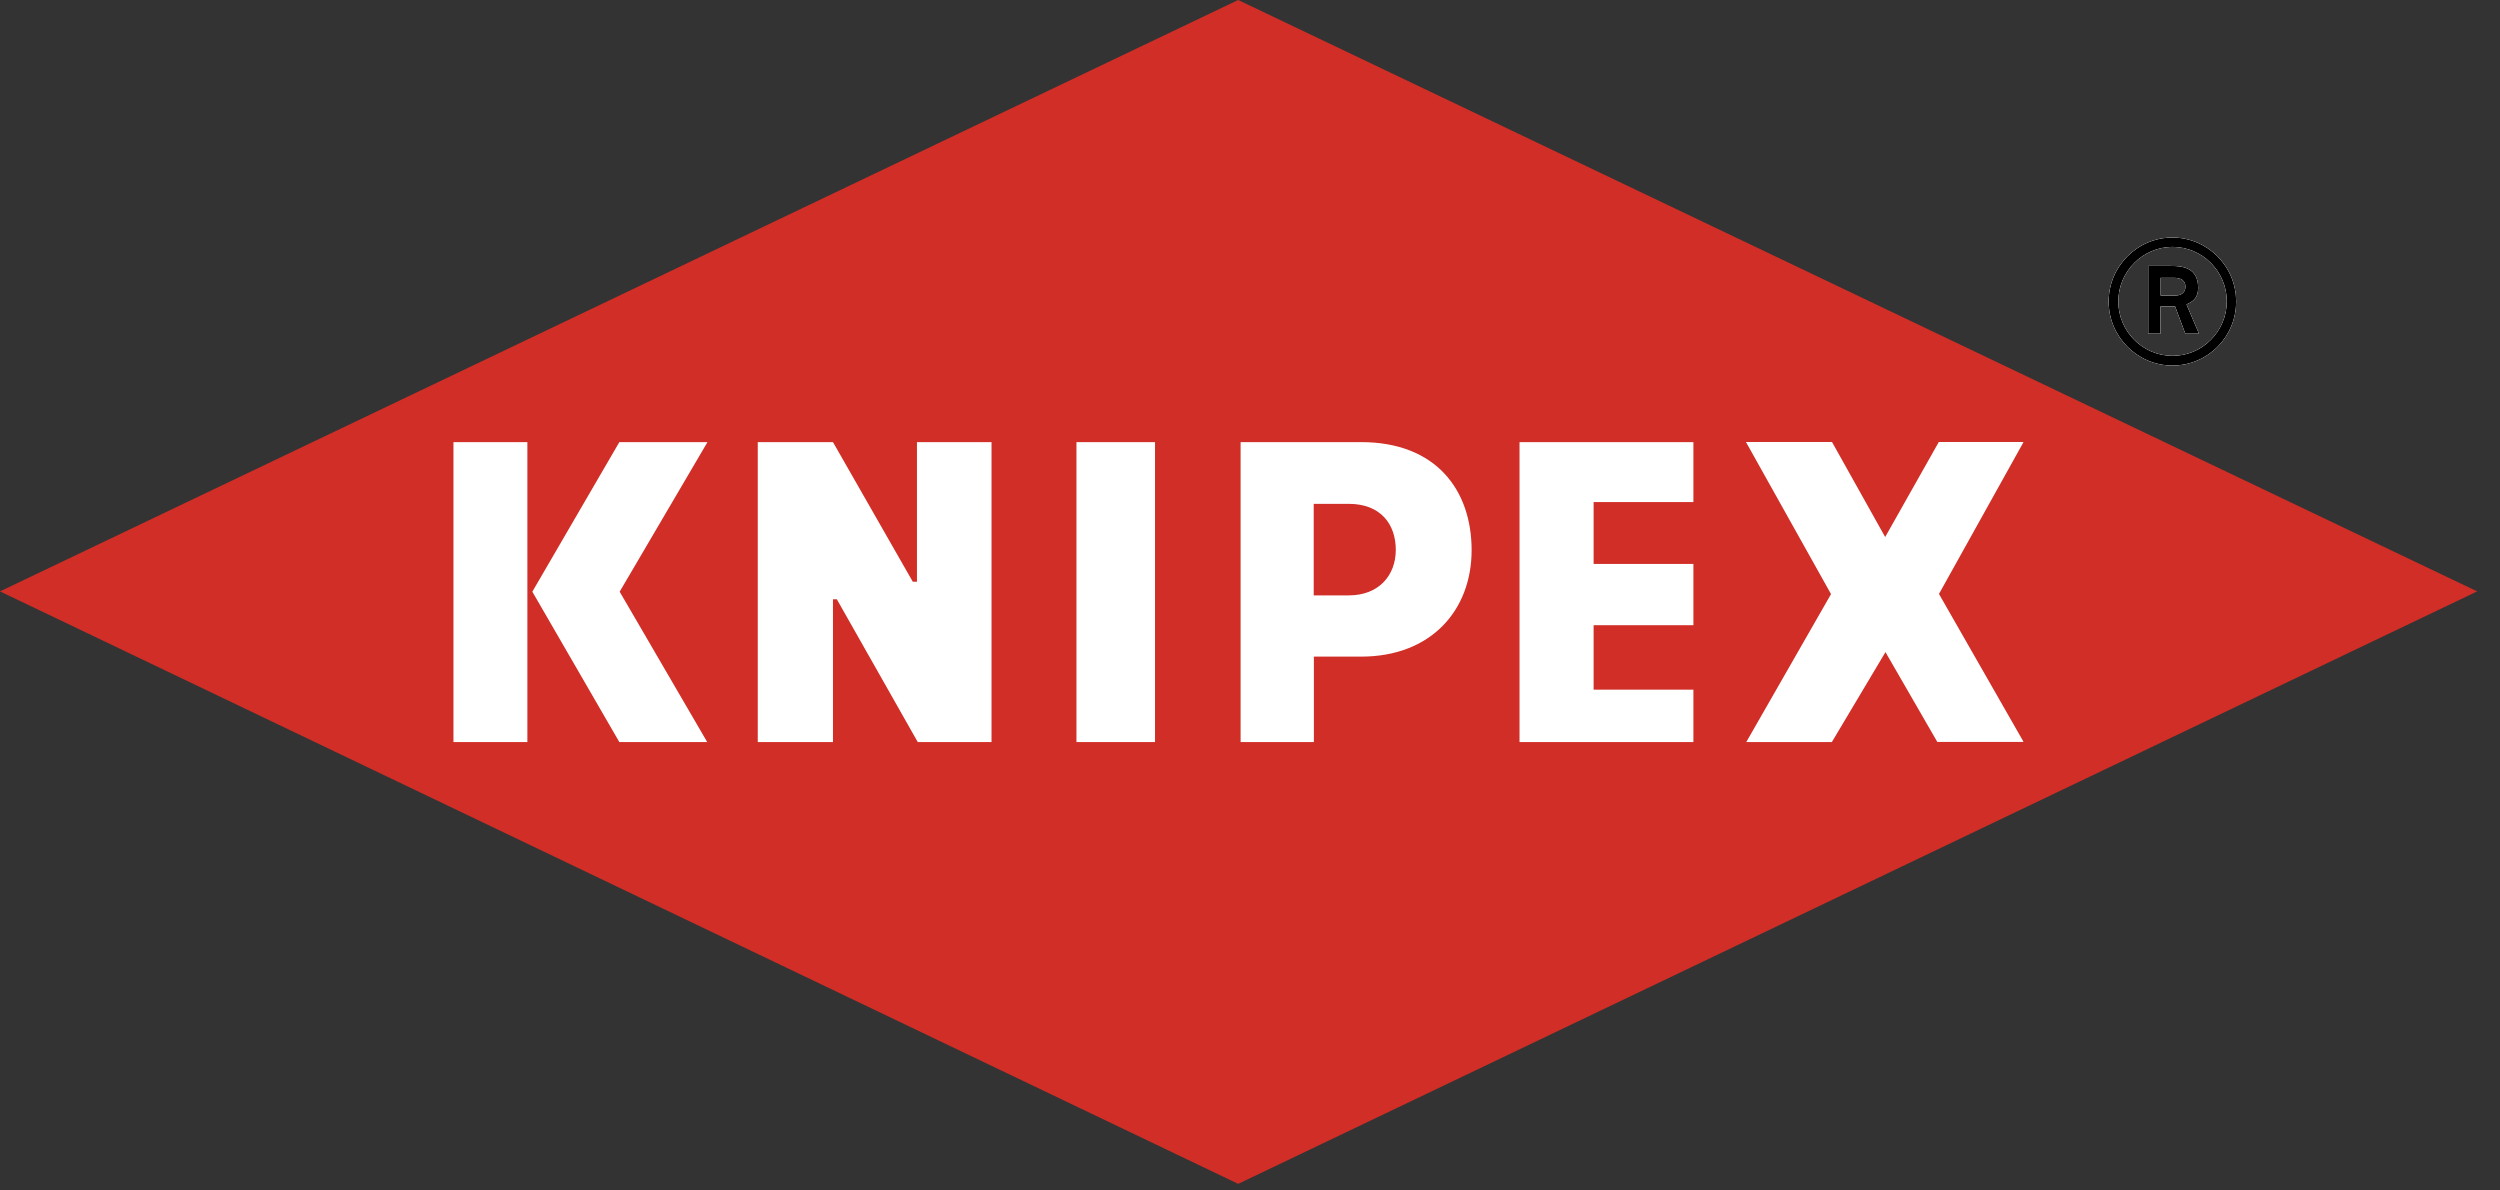 <svg width="105" height="50" viewBox="0 0 105 50" fill="none" xmlns="http://www.w3.org/2000/svg">
<rect x="0" y="0" width="105" height="50" fill="#333333" stroke="none"/>
<rect x="19" y="16" width="66" height="17" fill="white"/>
<path fill-rule="evenodd" clip-rule="evenodd" d="M91.241 15.351C92.723 15.351 93.916 14.152 93.916 12.665C93.916 11.177 92.709 9.978 91.241 9.978C89.772 9.978 88.565 11.19 88.565 12.665C88.565 14.139 89.772 15.351 91.241 15.351ZM88.967 12.658C88.967 11.405 89.993 10.369 91.247 10.369C92.501 10.369 93.527 11.399 93.527 12.658C93.527 13.917 92.501 14.947 91.247 14.947C89.993 14.947 88.967 13.917 88.967 12.658ZM90.228 14.011H90.738V12.867H91.355L91.784 14.011H92.354L91.831 12.786C92.012 12.691 92.32 12.591 92.32 12.085C92.32 11.264 91.703 11.17 91.174 11.17H90.228V14.004V14.011ZM90.744 11.668H91.314C91.623 11.668 91.79 11.796 91.79 12.045C91.79 12.294 91.596 12.415 91.361 12.415H90.744V11.668Z" fill="white"/>
<path fill-rule="evenodd" clip-rule="evenodd" d="M91.241 15.351C92.723 15.351 93.916 14.152 93.916 12.665C93.916 11.177 92.709 9.978 91.241 9.978C89.772 9.978 88.565 11.19 88.565 12.665C88.565 14.139 89.772 15.351 91.241 15.351ZM88.967 12.658C88.967 11.405 89.993 10.369 91.247 10.369C92.501 10.369 93.527 11.399 93.527 12.658C93.527 13.917 92.501 14.947 91.247 14.947C89.993 14.947 88.967 13.917 88.967 12.658ZM90.228 14.011H90.738V12.867H91.355L91.784 14.011H92.354L91.831 12.786C92.012 12.691 92.32 12.591 92.32 12.085C92.32 11.264 91.703 11.17 91.174 11.17H90.228V14.004V14.011ZM90.744 11.668H91.314C91.623 11.668 91.79 11.796 91.79 12.045C91.79 12.294 91.596 12.415 91.361 12.415H90.744V11.668Z" fill="white"/>
<path fill-rule="evenodd" clip-rule="evenodd" d="M91.241 15.351C92.723 15.351 93.916 14.152 93.916 12.665C93.916 11.177 92.709 9.978 91.241 9.978C89.772 9.978 88.565 11.19 88.565 12.665C88.565 14.139 89.772 15.351 91.241 15.351ZM88.967 12.658C88.967 11.405 89.993 10.369 91.247 10.369C92.501 10.369 93.527 11.399 93.527 12.658C93.527 13.917 92.501 14.947 91.247 14.947C89.993 14.947 88.967 13.917 88.967 12.658ZM90.228 14.011H90.738V12.867H91.355L91.784 14.011H92.354L91.831 12.786C92.012 12.691 92.32 12.591 92.32 12.085C92.32 11.264 91.703 11.17 91.174 11.17H90.228V14.004V14.011ZM90.744 11.668H91.314C91.623 11.668 91.79 11.796 91.79 12.045C91.79 12.294 91.596 12.415 91.361 12.415H90.744V11.668Z" fill="black"/>
<path fill-rule="evenodd" clip-rule="evenodd" d="M56.651 21.162H55.176V25.006H56.651C57.906 25.006 58.623 24.171 58.623 23.094C58.623 22.017 57.986 21.162 56.651 21.162ZM56.651 21.162H55.176V25.006H56.651C57.906 25.006 58.623 24.171 58.623 23.094C58.623 22.017 57.986 21.162 56.651 21.162ZM56.651 21.162H55.176V25.006H56.651C57.906 25.006 58.623 24.171 58.623 23.094C58.623 22.017 57.986 21.162 56.651 21.162ZM56.651 21.162H55.176V25.006H56.651C57.906 25.006 58.623 24.171 58.623 23.094C58.623 22.017 57.986 21.162 56.651 21.162ZM52.004 0L0 24.838L52.004 49.722L104.042 24.838L52.004 0ZM22.136 31.167H19.045V18.569H22.15V31.167H22.136ZM29.707 31.167H26.012L22.358 24.851L26.012 18.569H29.714L26.026 24.851L29.707 31.173V31.167ZM41.65 31.167H38.546L35.146 25.168H34.985V31.167H31.826V18.569H34.985L38.338 24.434H38.512V18.569H41.644V31.167H41.65ZM48.511 31.167H45.211V18.569H48.511V31.167ZM57.168 27.578H55.183V31.167H52.105V18.569H57.168C60.313 18.569 61.808 20.582 61.808 23.107C61.808 25.632 60.105 27.578 57.168 27.578ZM71.123 21.087H66.932V23.686H71.123V26.258H66.932V28.965H71.123V31.167H63.82V18.569H71.123V21.087ZM81.37 31.167L79.19 27.389L76.937 31.167H73.343L76.903 24.952L73.329 18.563H76.944L79.177 22.555L81.43 18.563H84.991L81.437 24.945L84.991 31.16H81.356L81.37 31.167ZM56.651 21.162H55.176V25.006H56.651C57.906 25.006 58.623 24.171 58.623 23.094C58.623 22.017 57.986 21.162 56.651 21.162ZM56.651 21.162H55.176V25.006H56.651C57.906 25.006 58.623 24.171 58.623 23.094C58.623 22.017 57.986 21.162 56.651 21.162ZM56.651 21.162H55.176V25.006H56.651C57.906 25.006 58.623 24.171 58.623 23.094C58.623 22.017 57.986 21.162 56.651 21.162Z" fill="#D02E26"/>
</svg>
